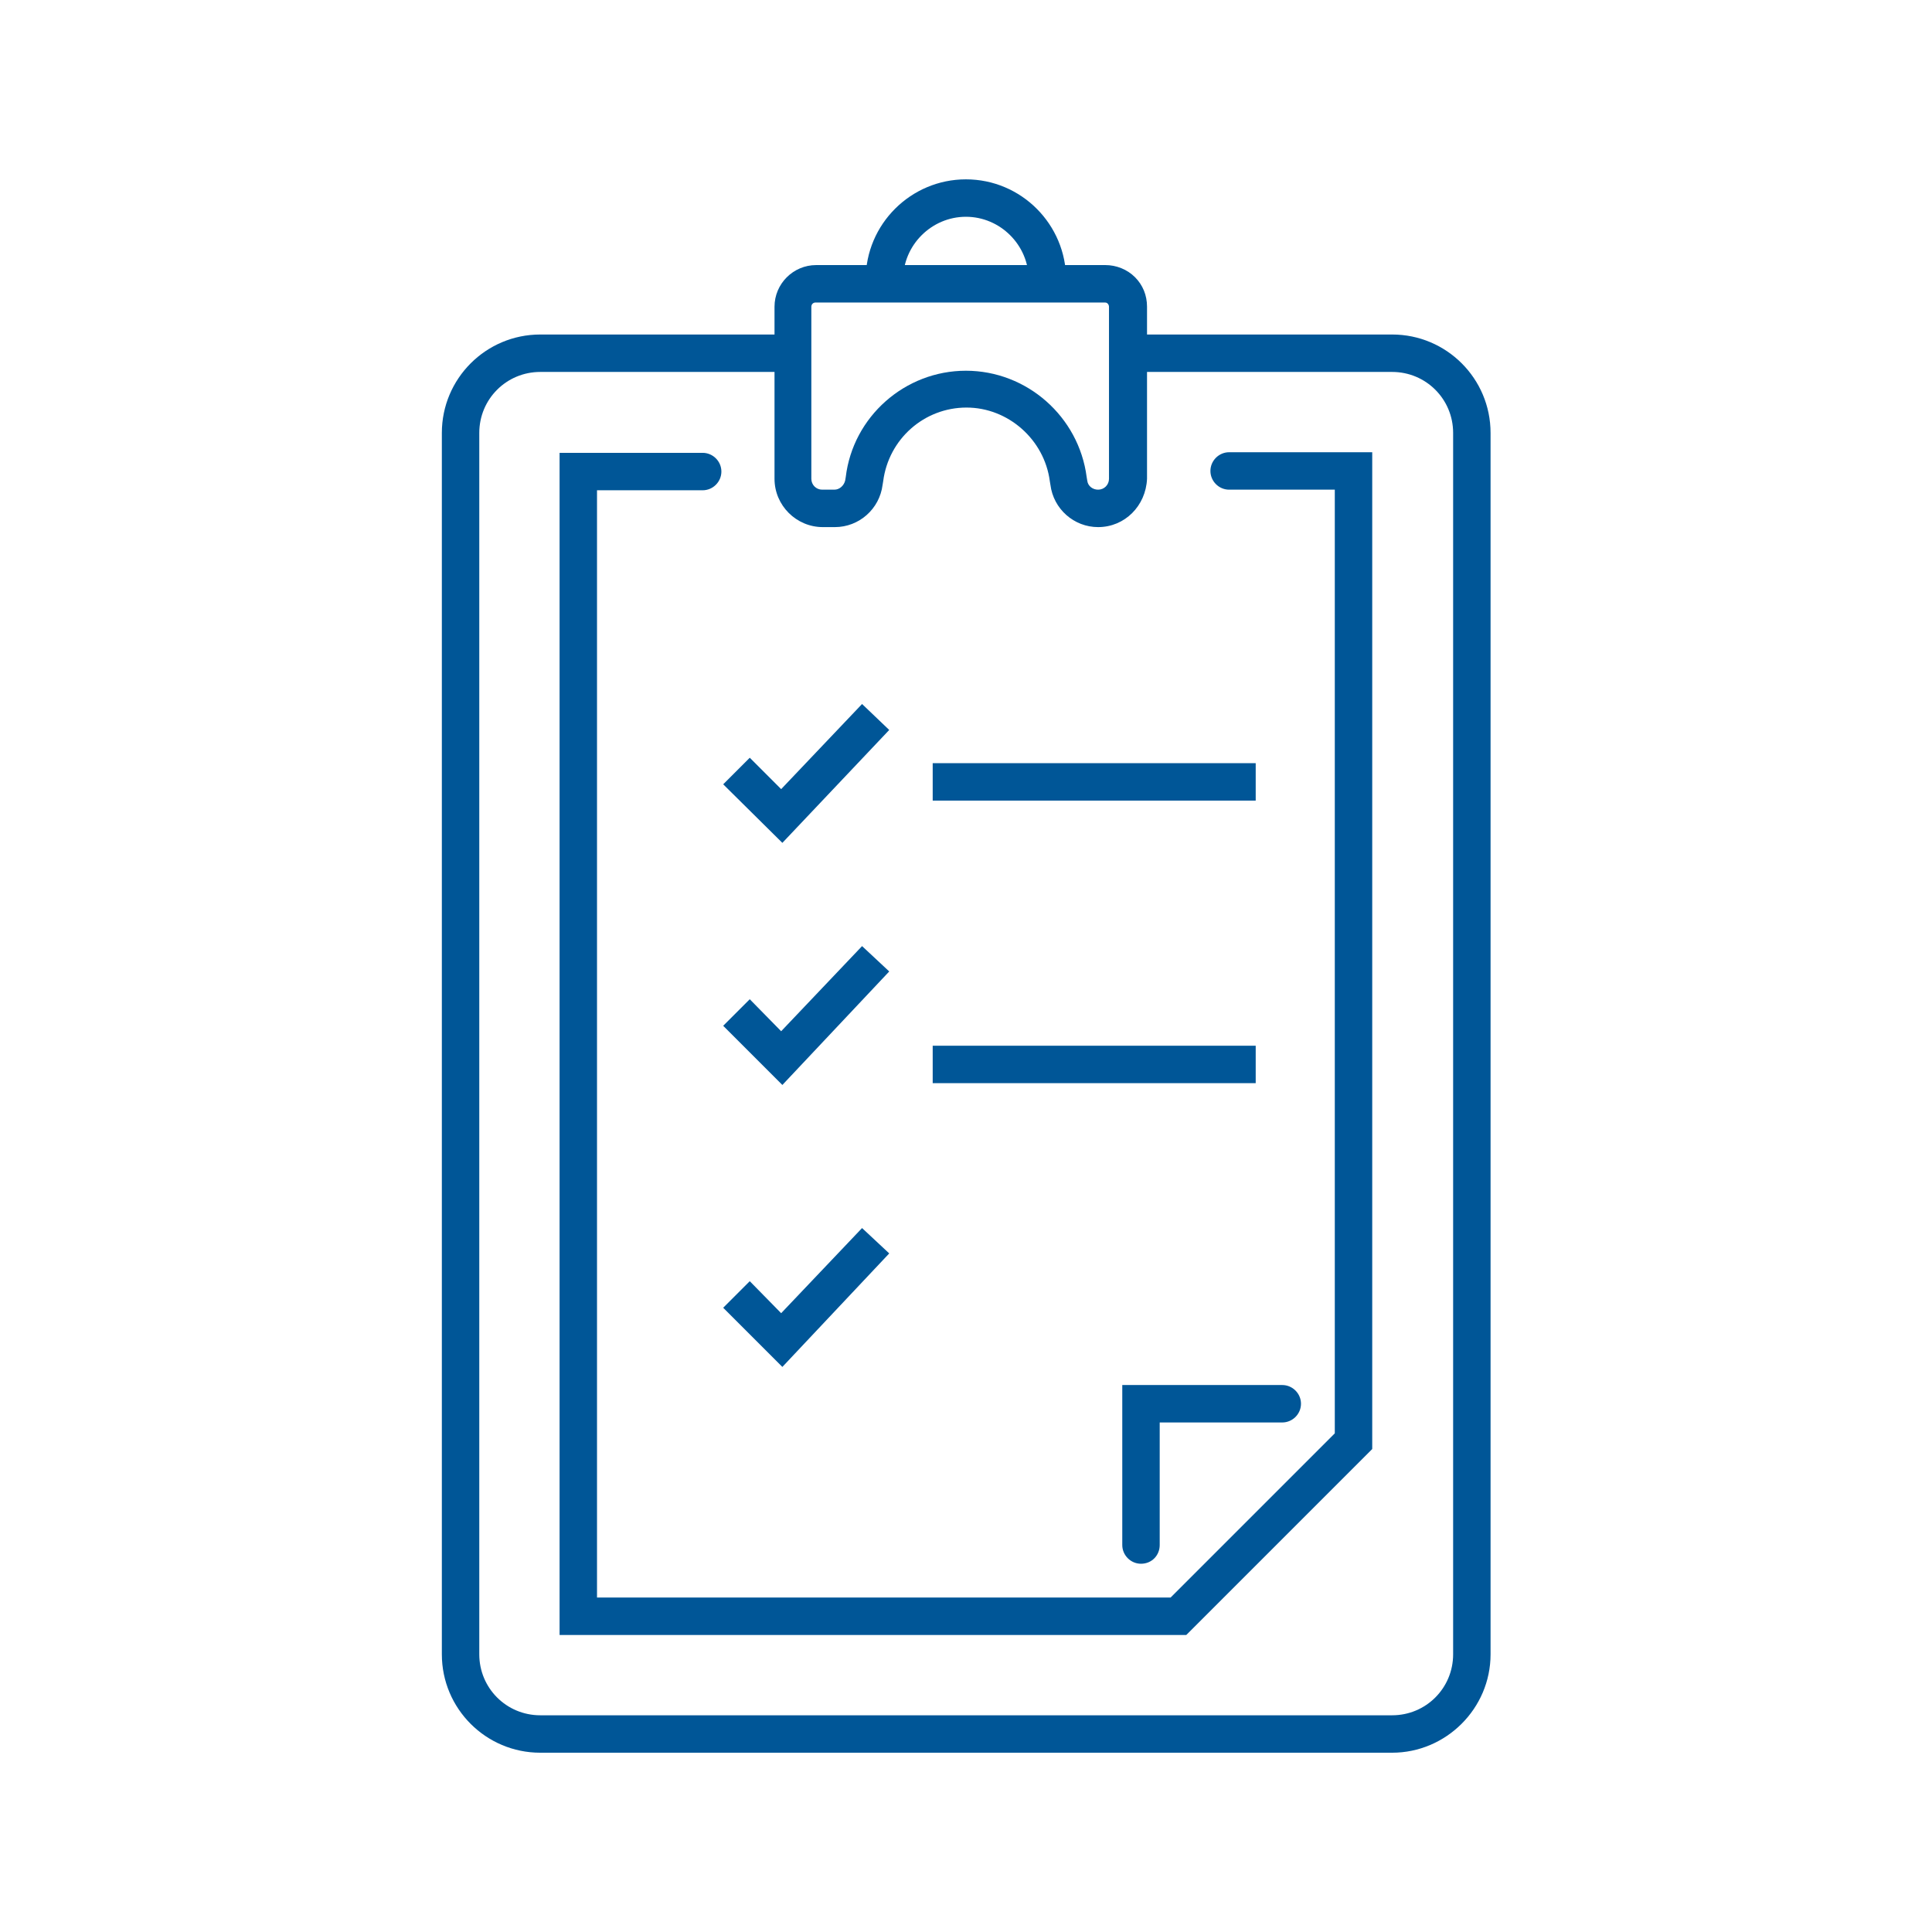 <?xml version="1.0" encoding="UTF-8"?> <!-- Generator: Adobe Illustrator 24.2.0, SVG Export Plug-In . SVG Version: 6.00 Build 0) --> <svg xmlns="http://www.w3.org/2000/svg" xmlns:xlink="http://www.w3.org/1999/xlink" version="1.1" id="Layer_1" x="0px" y="0px" viewBox="0 0 320 320" style="enable-background:new 0 0 320 320;" xml:space="preserve"> <style type="text/css"> .st0{fill:#005697;} </style> <g transform="translate(352.784 -1426.295)"> <path class="st0" d="M-176.2,1473.4h-6.2v-0.8c0-5.7-4.7-10.4-10.4-10.4s-10.4,4.7-10.4,10.4v0.8h-6.2v-0.8 c0-9.2,7.5-16.6,16.6-16.6c9.2,0,16.6,7.5,16.6,16.6V1473.4z"></path> <path class="st0" d="M-170.9,1513.6c-4,0-7.4-3-7.9-7l-0.1-0.6c-0.9-6.9-6.9-12.2-13.8-12.2c-7,0-12.9,5.2-13.8,12.2l-0.1,0.6 c-0.5,4-3.9,7-7.9,7h-2c-4.4,0-8-3.6-8-8v-28.5c0-3.8,3.1-6.9,6.9-6.9h47.9c1.8,0,3.6,0.7,4.9,2c1.3,1.3,2,3,2,4.9v28.5 C-163,1510.1-166.5,1513.6-170.9,1513.6z M-192.8,1487.7c10.1,0,18.7,7.6,20,17.6l0.1,0.6c0.1,0.9,0.9,1.5,1.8,1.5 c1,0,1.8-0.8,1.8-1.8v-28.5c0-0.2-0.1-0.4-0.2-0.5s-0.2-0.2-0.5-0.2h-47.9c-0.4,0-0.7,0.3-0.7,0.7v28.5c0,1,0.8,1.8,1.8,1.8h2 c0.9,0,1.6-0.7,1.8-1.5l0.1-0.6C-211.5,1495.3-202.9,1487.7-192.8,1487.7z"></path> <path class="st0" d="M-122.2,1716.6C-122.2,1716.6-122.2,1716.6-122.2,1716.6h-141.1c-9,0-16.3-7.3-16.3-16.3V1498 c0-9,7.3-16.3,16.3-16.3h41.9v6.2h-41.9c-5.6,0-10.1,4.5-10.1,10.1v202.3c0,5.6,4.5,10.1,10.1,10.1h141.1h0 c5.6,0,10.1-4.5,10.1-10.1V1498c0-5.6-4.5-10.1-10.1-10.1h-43.8v-6.2h43.8c9,0,16.3,7.3,16.3,16.3v202.3 C-105.9,1709.3-113.3,1716.6-122.2,1716.6z"></path> <path class="st0" d="M-156.3,1697.1h-103.8v-195.8h23.7c1.7,0,3.1,1.4,3.1,3.1c0,1.7-1.4,3.1-3.1,3.1h-17.5v183.4h95l27.2-27.2 v-156.3h-17.5c-1.7,0-3.1-1.4-3.1-3.1c0-1.7,1.4-3.1,3.1-3.1h23.7v165.1L-156.3,1697.1z"></path> <polygon class="st0" points="-223.2,1606 -233,1596.2 -228.6,1591.8 -223.4,1597.1 -210,1583 -205.5,1587.2 "></polygon> <polygon class="st0" points="-223.2,1565.9 -233,1556.2 -228.6,1551.8 -223.4,1557 -210,1542.9 -205.5,1547.2 "></polygon> <polygon class="st0" points="-223.2,1652.7 -233,1642.9 -228.6,1638.5 -223.4,1643.8 -210,1629.7 -205.5,1633.9 "></polygon> <rect x="-198.3" y="1552.7" class="st0" width="53.5" height="6.2"></rect> <rect x="-198.3" y="1599.5" class="st0" width="53.5" height="6.2"></rect> <path class="st0" d="M-163.8,1685.3c-1.7,0-3.1-1.4-3.1-3.1v-26.5h26.5c1.7,0,3.1,1.4,3.1,3.1s-1.4,3.1-3.1,3.1h-20.3v20.3 C-160.7,1683.9-162,1685.3-163.8,1685.3z"></path> </g> </svg> 